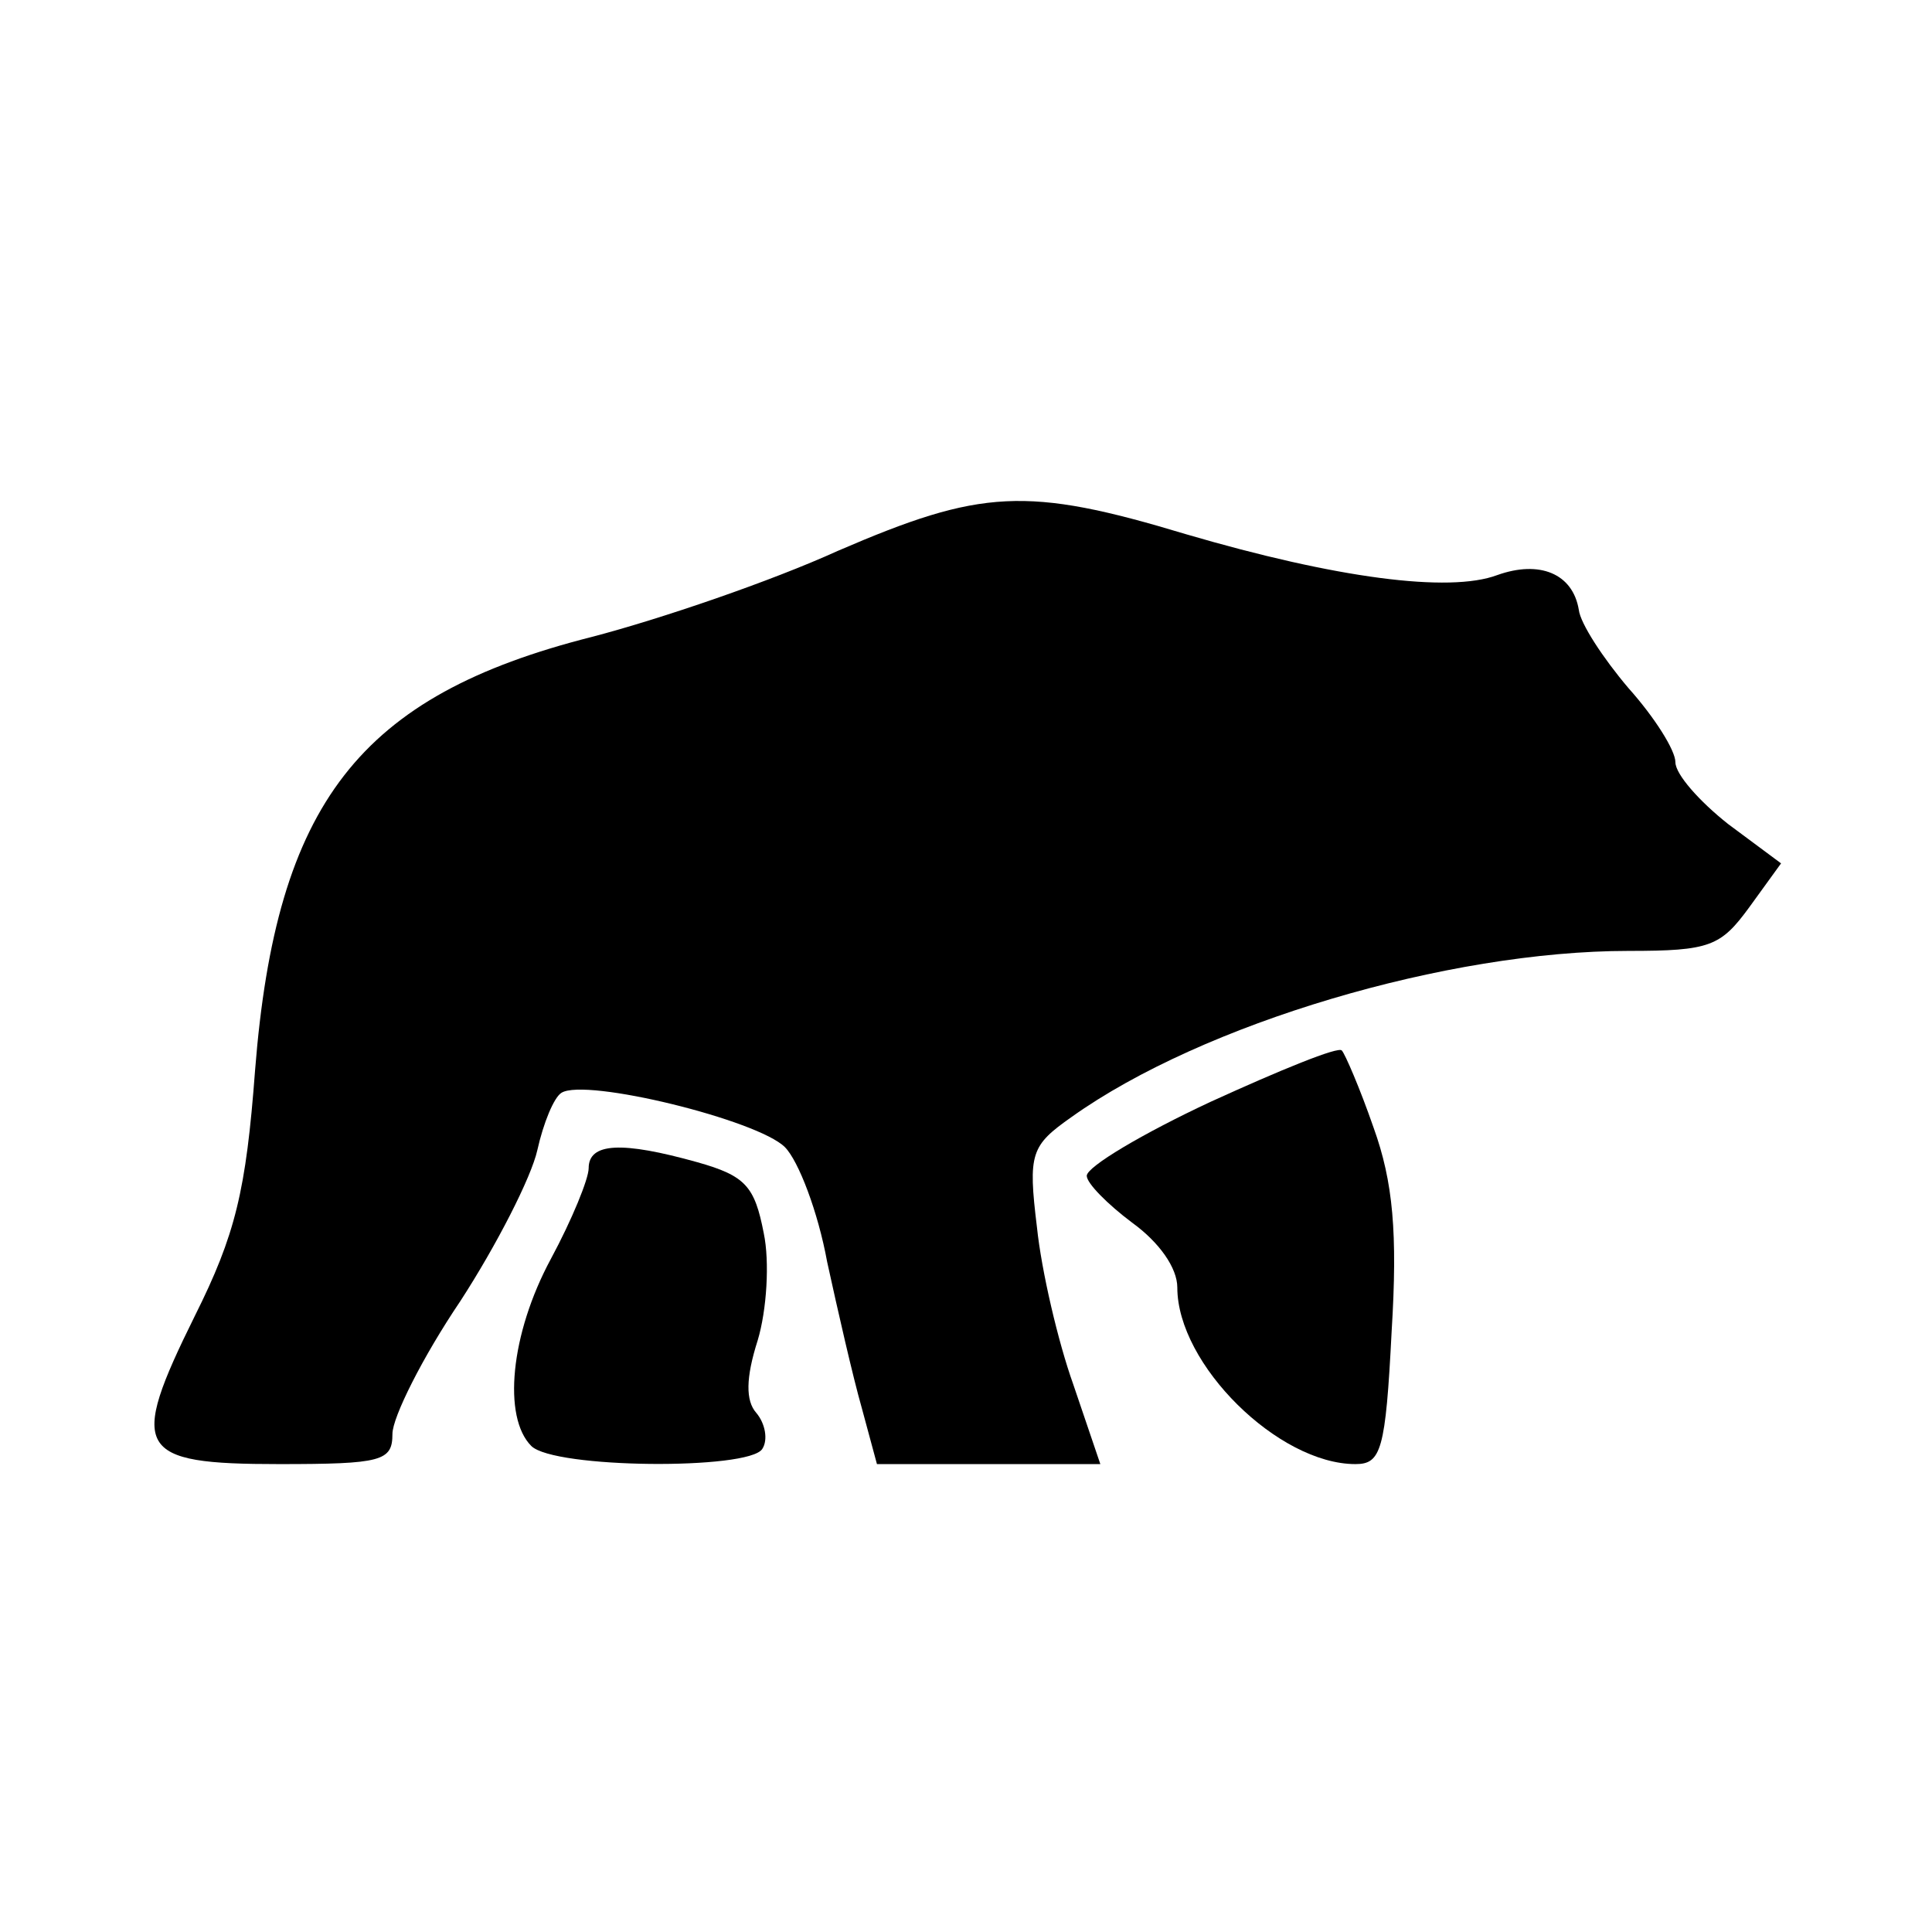 <?xml version="1.0" standalone="no"?>
<!DOCTYPE svg PUBLIC "-//W3C//DTD SVG 20010904//EN"
 "http://www.w3.org/TR/2001/REC-SVG-20010904/DTD/svg10.dtd">
<svg version="1.0" xmlns="http://www.w3.org/2000/svg"
 width="128pt" height="128pt" viewBox="0 0 128 128"
 preserveAspectRatio="xMidYMid meet">
<g transform="translate(0,128) scale(0.1,-0.1)"
fill="#000000" stroke="none">
<path d="M555 915 c-44 -20 -117 -45 -163 -57 -154 -39 -209 -110 -223 -287
-6 -80 -13 -109 -40 -163 -44 -89 -39 -98 56 -98 68 0 75 2 75 20 0 11 20 51
45 88 24 37 47 82 51 100 4 18 11 35 16 38 16 10 130 -18 148 -36 9 -9 22 -43
28 -76 7 -32 17 -76 23 -97 l10 -37 74 0 74 0 -18 53 c-10 28 -21 75 -24 104
-6 49 -4 54 23 73 87 62 249 110 369 110 54 0 61 3 80 29 l21 29 -35 26 c-19
15 -35 33 -35 41 0 8 -14 30 -31 49 -17 20 -32 43 -33 52 -4 24 -26 33 -54 23
-32 -12 -107 -2 -206 27 -106 32 -136 30 -231 -11z"/>
<path d="M802 550 c-45 -21 -82 -43 -82 -49 0 -5 14 -19 30 -31 18 -13 30 -30
30 -43 0 -51 67 -117 118 -117 17 0 20 9 24 88 4 65 1 99 -12 135 -9 26 -19
49 -21 51 -2 3 -41 -13 -87 -34z"/>
<path d="M390 506 c0 -7 -11 -34 -25 -60 -27 -50 -32 -105 -13 -124 15 -15
144 -16 153 -2 4 6 2 17 -4 24 -7 8 -7 23 1 48 6 20 8 52 4 71 -6 31 -12 38
-44 47 -50 14 -72 13 -72 -4z"/>
</g>
</svg>
